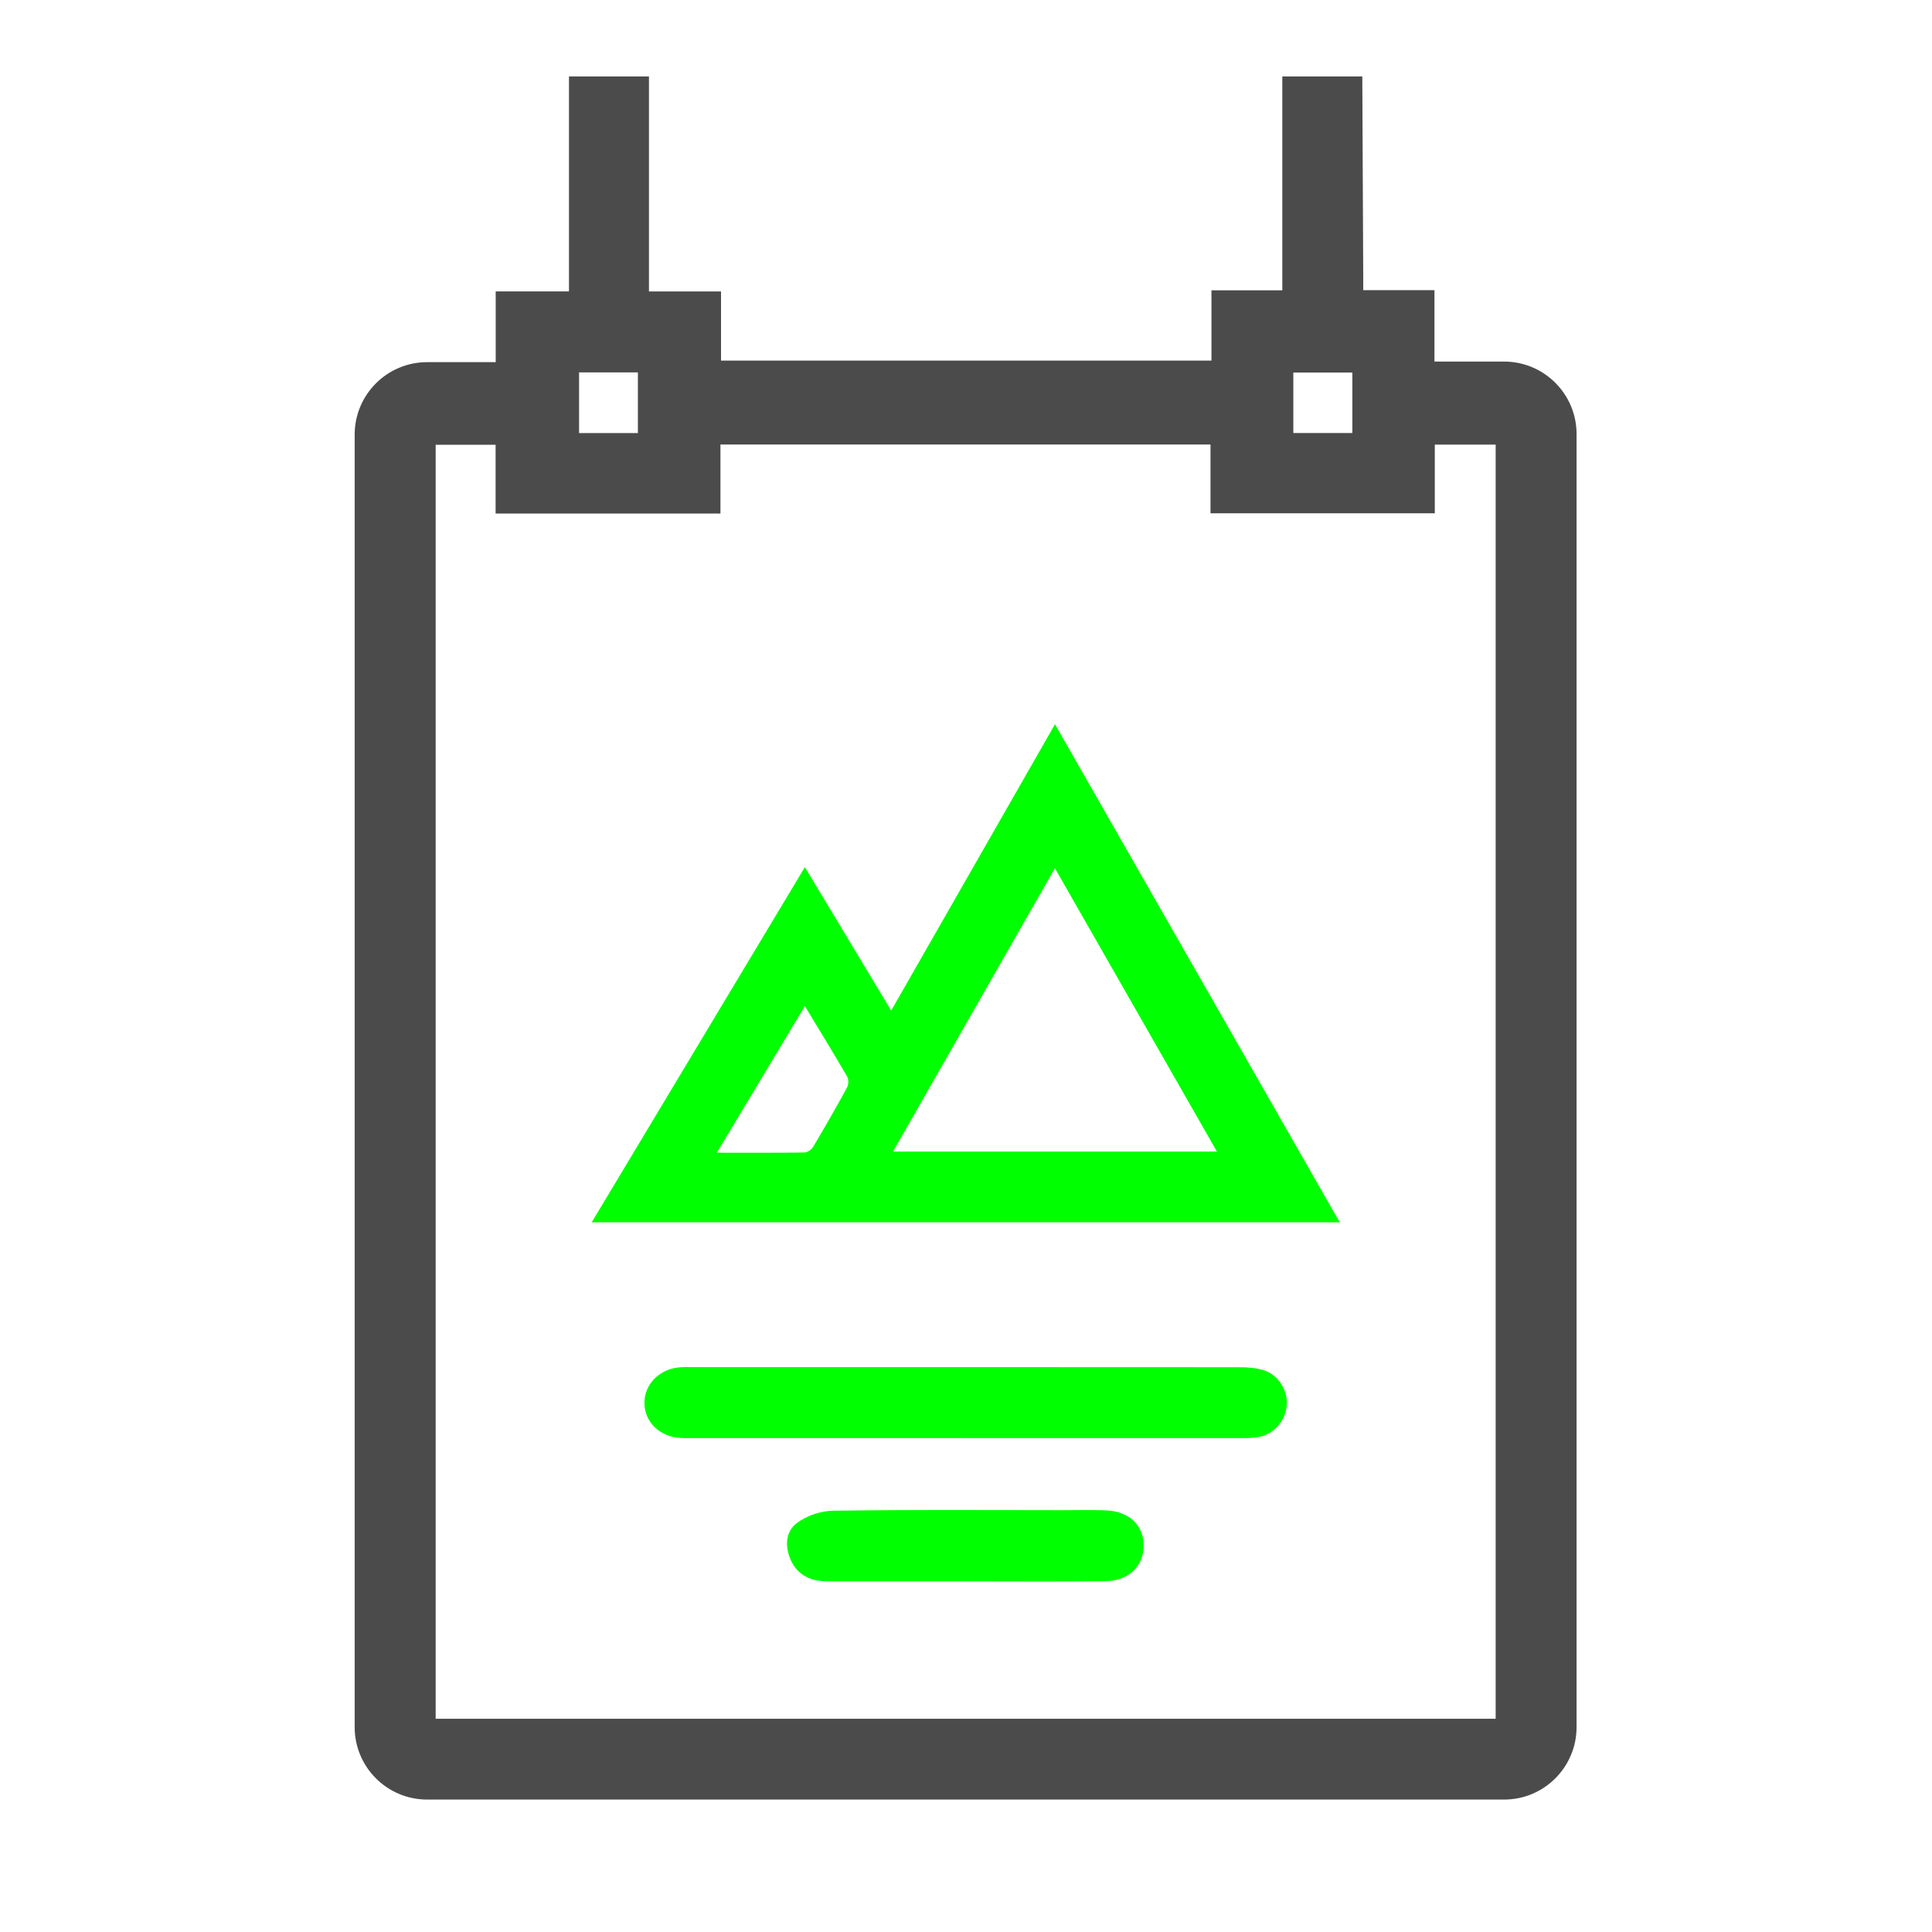 <?xml version="1.0" encoding="UTF-8"?><svg id="a" xmlns="http://www.w3.org/2000/svg" viewBox="0 0 400 400"><defs><style>.b{fill:lime;}.c{fill:#4b4b4b;}</style></defs><path class="c" d="M296.99,74.86v-14.79h-14.75v-.55c0-1.02,0-1.94,0-2.86l-.19-40.83h-16.56V60.11h-14.67v14.55h-101.54v-14.32h-14.92V15.83h-16.56V60.33h-15.17v14.65h-14.2c-8.28,0-15,6.72-15,15V357.58c0,8.28,6.72,15,15,15h222.98c8.28,0,15-6.72,15-15V89.86c0-8.28-6.72-15-15-15h-14.43Zm-29.22,14.79v-12.52h12.22v12.52h-12.22Zm-118.61,16.67v-14.29h101.46v14.24h46.44v-14.22h12.6V355.85H90.2V92.09h12.41v14.23h46.55Zm-29.27-16.66v-12.56h12.18v12.56h-12.18Z"/><path class="b" d="M122.5,253.07c14.79-24.63,29.31-48.83,44.14-73.54,6.05,10.06,11.8,19.61,17.87,29.7,11.35-19.83,22.48-39.3,33.91-59.28,19.72,34.49,39.21,68.59,58.96,103.12H122.5Zm62.39-14.65h67.06c-11.24-19.66-22.27-38.95-33.54-58.66-11.33,19.82-22.29,39.02-33.52,58.66Zm-36.48,.24c6.46,0,12.3,.04,18.13-.05,.63,0,1.48-.61,1.82-1.18,2.41-4.05,4.76-8.15,7.02-12.29,.32-.59,.35-1.66,.02-2.23-2.75-4.74-5.62-9.41-8.76-14.61-6.14,10.22-11.98,19.95-18.23,30.36Z"/><path class="b" d="M199.68,297.75c-18.49,0-36.97,0-55.46,0-1.16,0-2.31,.03-3.46-.05-4.29-.3-7.33-3.34-7.34-7.26,0-3.74,2.91-6.83,6.97-7.32,1.03-.12,2.08-.07,3.12-.07,37.67,0,75.33-.01,113,.02,1.71,0,3.5,.12,5.11,.62,3.04,.93,5.05,4.2,4.79,7.26-.29,3.34-2.78,6.12-6.08,6.62-1.36,.2-2.76,.19-4.15,.19-18.83,.01-37.67,0-56.5,0Z"/><path class="b" d="M199.72,327.4c-9.47,0-18.93,0-28.4,0-3.37,0-6.16-1.2-7.6-4.41-1.23-2.75-1.13-5.86,1.23-7.64,2.02-1.52,4.94-2.53,7.48-2.57,15.81-.23,31.63-.12,47.45-.11,3,0,6.01-.08,9,.03,4.9,.18,7.91,3.04,7.9,7.35-.02,4.24-3.14,7.27-7.97,7.33-9.7,.1-19.39,.03-29.09,.03Z"/></svg>